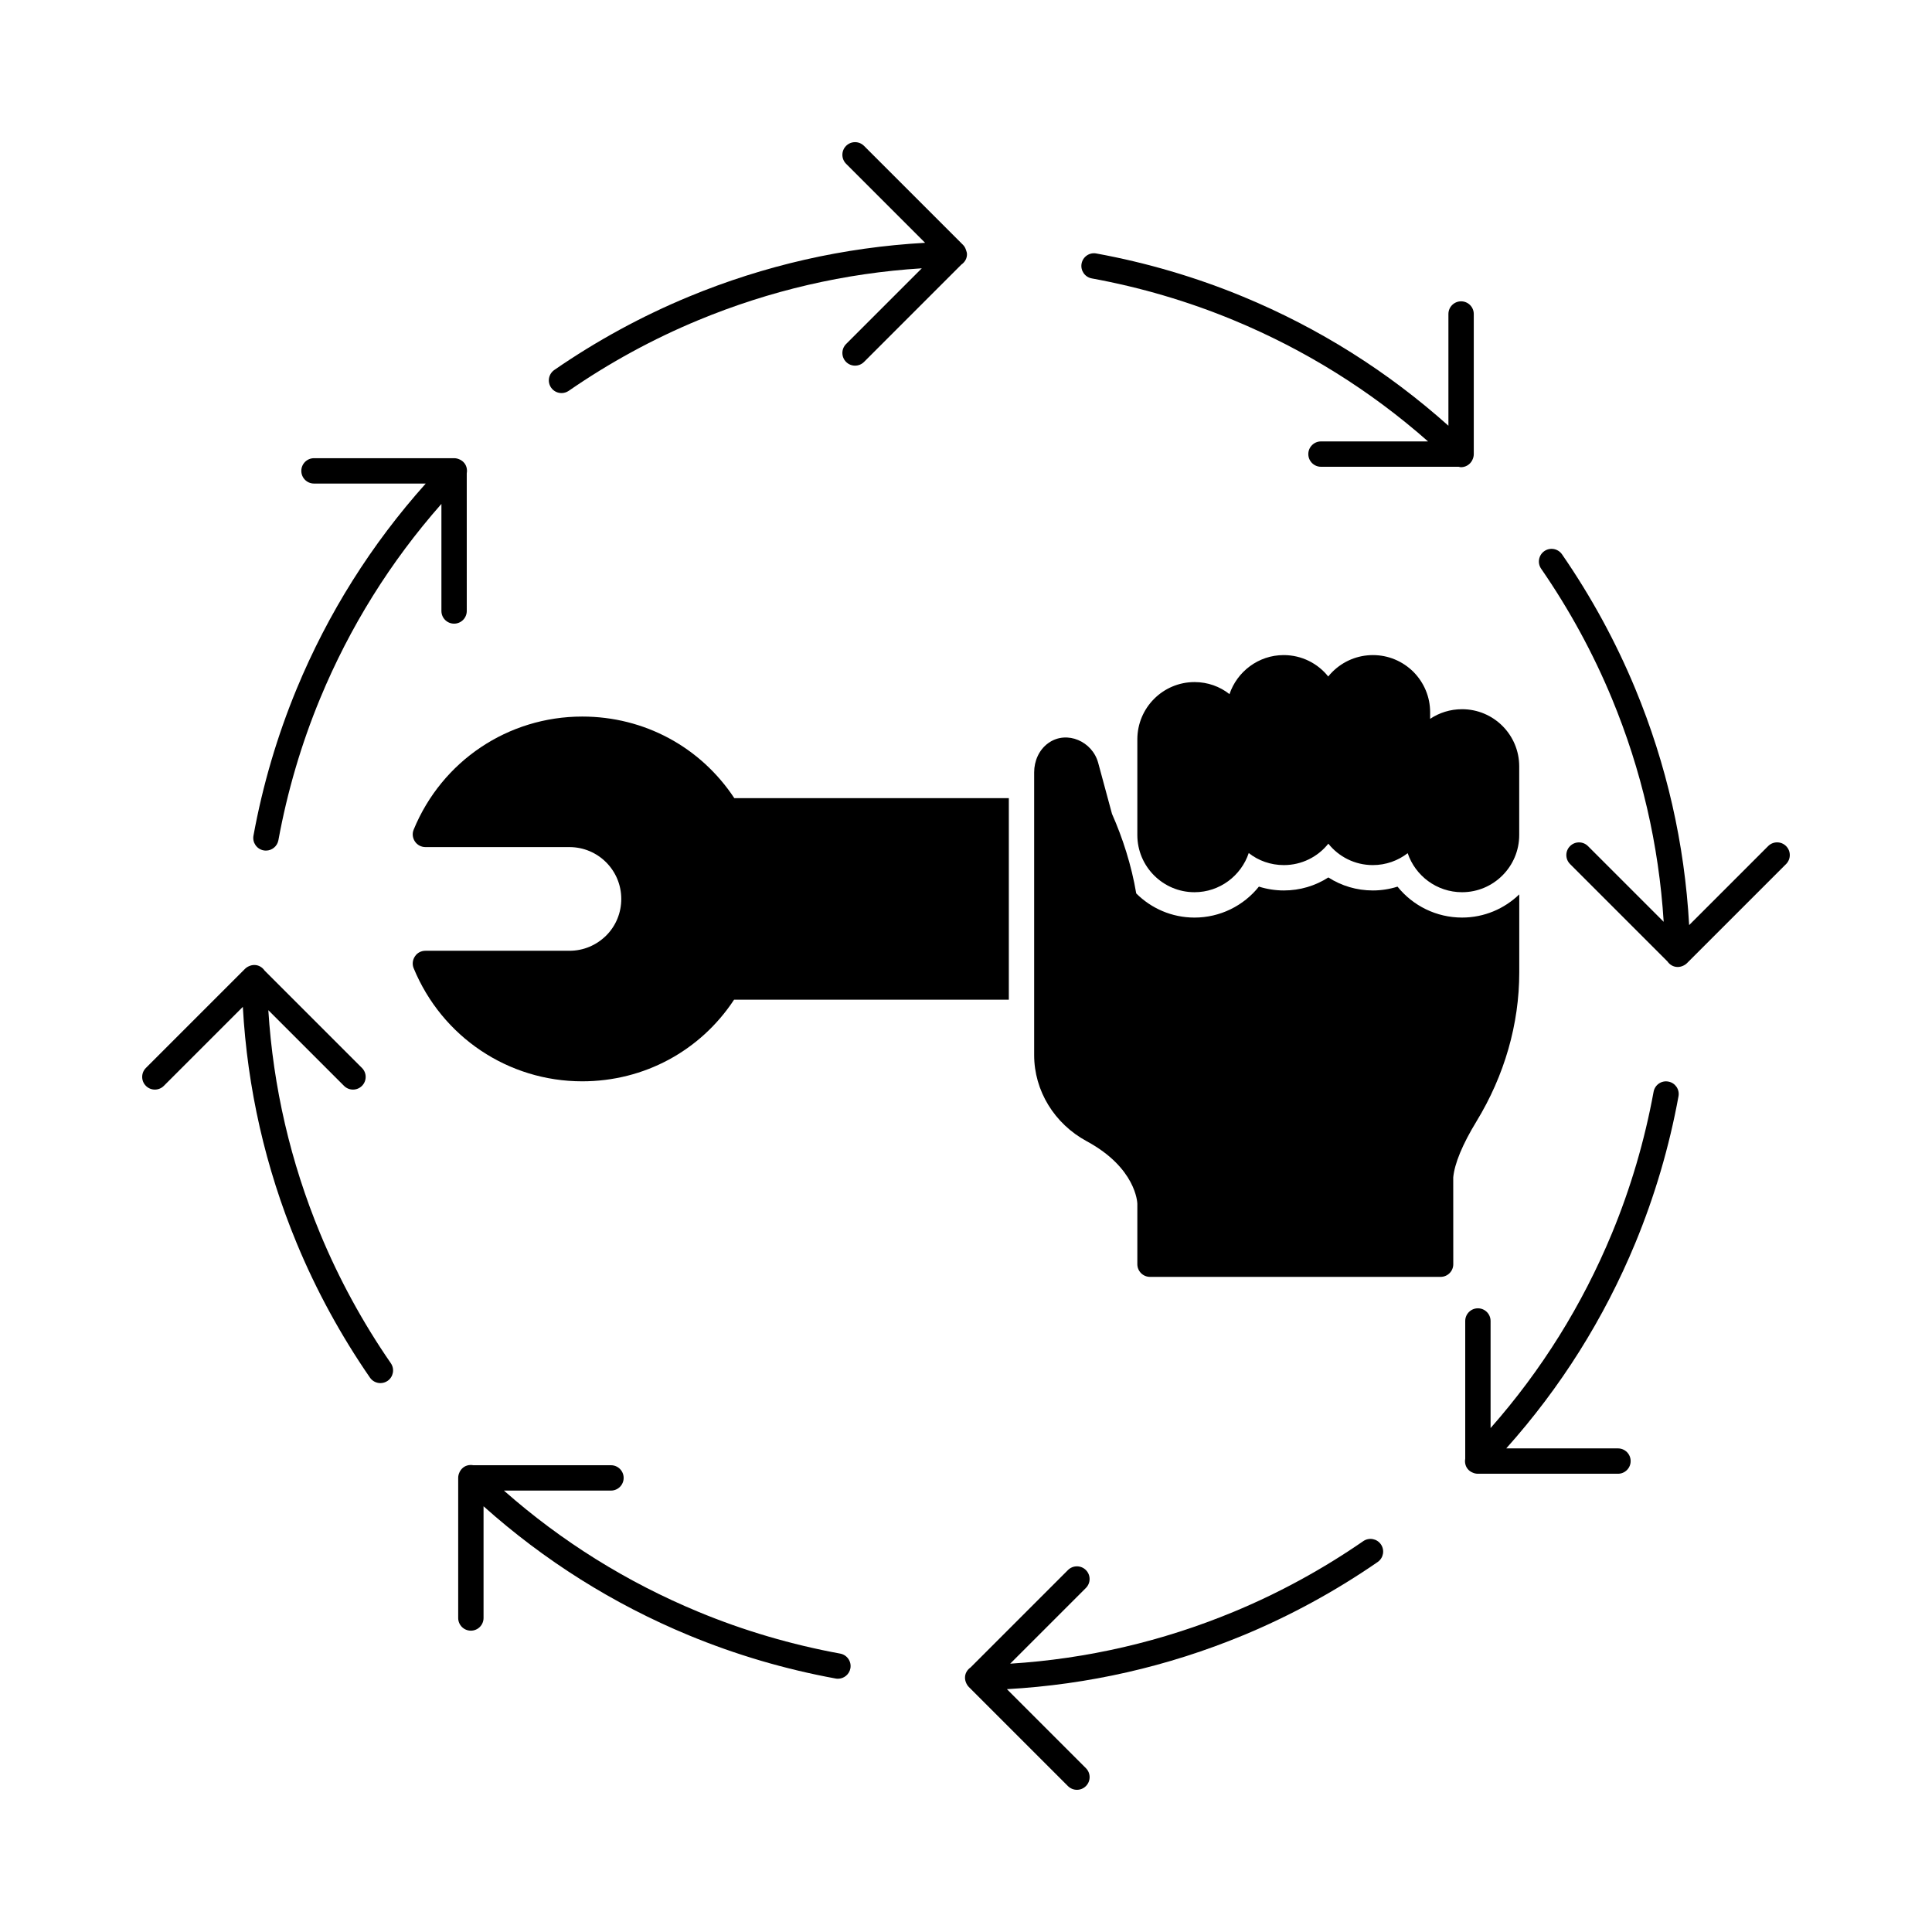 <?xml version="1.0" encoding="UTF-8"?>
<!-- Uploaded to: ICON Repo, www.svgrepo.com, Generator: ICON Repo Mixer Tools -->
<svg fill="#000000" width="800px" height="800px" version="1.1" viewBox="144 144 512 512" xmlns="http://www.w3.org/2000/svg">
 <g>
  <path d="m292.81 248.17c0.656 0 1.32-0.195 1.906-0.594 10.812-7.465 22.379-13.773 34.383-18.742 18.957-7.852 38.828-12.457 59.188-13.73l-20.062 20.062c-1.312 1.312-1.312 3.438 0 4.75 0.656 0.656 1.516 0.984 2.375 0.984 0.859 0 1.719-0.328 2.375-0.984l25.801-25.801c0.891-0.617 1.504-1.602 1.484-2.766-0.004-0.363-0.117-0.695-0.234-1.02-0.156-0.516-0.391-1.012-0.797-1.418l-26.254-26.254c-1.312-1.312-3.438-1.312-4.75 0s-1.312 3.438 0 4.75l20.938 20.938c-21.551 1.203-42.586 5.977-62.633 14.281-12.438 5.152-24.426 11.684-35.629 19.418-1.523 1.055-1.91 3.144-0.855 4.676 0.652 0.945 1.699 1.449 2.766 1.449z"/>
  <path d="m213.87 369.36c0.203 0.039 0.41 0.055 0.609 0.055 1.59 0 3.004-1.137 3.301-2.754 2.363-12.906 6.082-25.547 11.059-37.562 7.848-18.953 18.645-36.258 32.141-51.559v28.375c0 1.855 1.504 3.359 3.359 3.359 1.855 0 3.359-1.504 3.359-3.359l-0.004-36.492c0.191-1.062-0.074-2.191-0.906-3-0.336-0.324-0.723-0.562-1.129-0.723-0.406-0.176-0.852-0.273-1.32-0.273h-37.129c-1.855 0-3.359 1.504-3.359 3.359 0 1.855 1.504 3.359 3.359 3.359h29.613c-14.391 16.09-25.891 34.34-34.191 54.383-5.156 12.453-9.016 25.551-11.461 38.926-0.336 1.824 0.875 3.574 2.699 3.906z"/>
  <path d="m228.84 470.89c-7.848-18.949-12.453-38.82-13.73-59.184l20.062 20.062c0.656 0.656 1.516 0.984 2.375 0.984s1.719-0.328 2.375-0.984c1.312-1.312 1.312-3.438 0-4.75l-25.793-25.793c-0.605-0.879-1.574-1.492-2.719-1.492h-0.055c-0.469 0.008-0.914 0.113-1.316 0.293-0.406 0.164-0.789 0.41-1.121 0.738l-26.254 26.254c-1.312 1.312-1.312 3.438 0 4.75s3.438 1.312 4.75 0l20.938-20.938c1.203 21.555 5.977 42.594 14.277 62.629 5.156 12.449 11.691 24.438 19.418 35.629 0.652 0.945 1.699 1.449 2.766 1.449 0.656 0 1.324-0.195 1.906-0.594 1.527-1.055 1.91-3.148 0.855-4.676-7.453-10.797-13.758-22.367-18.734-34.379z"/>
  <path d="m366.66 582.22c-12.93-2.367-25.566-6.086-37.562-11.059-18.949-7.852-36.258-18.645-51.555-32.141h28.371c1.855 0 3.359-1.504 3.359-3.359 0-1.855-1.504-3.359-3.359-3.359h-36.484c-1.066-0.195-2.199 0.066-3.008 0.91-0.324 0.336-0.562 0.719-0.723 1.129-0.176 0.406-0.273 0.852-0.273 1.32v37.125c0 1.855 1.504 3.359 3.359 3.359 1.855 0 3.359-1.504 3.359-3.359v-29.609c16.094 14.387 34.344 25.887 54.383 34.188 12.438 5.152 25.535 9.012 38.926 11.461 0.203 0.039 0.41 0.055 0.609 0.055 1.59 0 3.004-1.137 3.301-2.754 0.332-1.824-0.879-3.57-2.703-3.906z"/>
  <path d="m505.28 552.42c-10.812 7.465-22.379 13.773-34.383 18.742-18.957 7.852-38.828 12.457-59.188 13.73l20.062-20.062c1.312-1.312 1.312-3.438 0-4.75s-3.438-1.312-4.75 0l-25.801 25.801c-0.891 0.617-1.504 1.605-1.484 2.766 0.008 0.465 0.113 0.906 0.289 1.305 0.164 0.41 0.41 0.797 0.742 1.133l26.254 26.254c0.66 0.652 1.52 0.98 2.379 0.98 0.859 0 1.719-0.328 2.375-0.984 1.312-1.312 1.312-3.438 0-4.75l-20.938-20.938c21.551-1.203 42.586-5.977 62.633-14.281 12.438-5.152 24.426-11.684 35.629-19.418 1.523-1.055 1.91-3.144 0.855-4.676-1.055-1.523-3.148-1.906-4.676-0.852z"/>
  <path d="m586.13 430.63c-1.84-0.352-3.574 0.875-3.91 2.699-2.363 12.906-6.082 25.547-11.059 37.562-7.848 18.953-18.645 36.258-32.141 51.559v-28.375c0-1.855-1.504-3.359-3.359-3.359-1.855 0-3.359 1.504-3.359 3.359v36.492c-0.191 1.062 0.074 2.191 0.906 3 0.332 0.32 0.715 0.555 1.117 0.711 0.41 0.18 0.859 0.281 1.332 0.281h37.125c1.855 0 3.359-1.504 3.359-3.359s-1.504-3.359-3.359-3.359h-29.613c14.391-16.09 25.891-34.34 34.191-54.383 5.156-12.453 9.016-25.551 11.461-38.926 0.34-1.82-0.867-3.57-2.691-3.902z"/>
  <path d="m617.33 368.22c-1.312-1.312-3.438-1.312-4.75 0l-20.938 20.938c-1.203-21.555-5.977-42.594-14.277-62.629-5.156-12.449-11.691-24.438-19.418-35.629-1.055-1.523-3.144-1.906-4.672-0.855-1.527 1.055-1.91 3.148-0.855 4.676 7.461 10.801 13.766 22.371 18.742 34.383 7.848 18.949 12.453 38.82 13.73 59.184l-20.062-20.062c-1.312-1.312-3.438-1.312-4.75 0s-1.312 3.438 0 4.75l25.793 25.793c0.605 0.879 1.574 1.492 2.719 1.492h0.055c0.469-0.008 0.914-0.113 1.316-0.293 0.406-0.164 0.789-0.41 1.121-0.738l26.254-26.254c1.305-1.316 1.305-3.441-0.008-4.754z"/>
  <path d="m433.33 217.78c12.93 2.367 25.566 6.086 37.562 11.059 18.949 7.852 36.258 18.645 51.555 32.141h-28.371c-1.855 0-3.359 1.504-3.359 3.359 0 1.855 1.504 3.359 3.359 3.359h36.477c0.203 0.039 0.398 0.113 0.602 0.113 0.879 0 1.754-0.34 2.414-1.023 0.324-0.336 0.562-0.719 0.723-1.129 0.176-0.406 0.273-0.852 0.273-1.32v-37.125c0-1.855-1.504-3.359-3.359-3.359s-3.359 1.504-3.359 3.359v29.609c-16.094-14.387-34.344-25.887-54.383-34.188-12.438-5.152-25.535-9.012-38.926-11.461-1.832-0.348-3.578 0.875-3.91 2.699-0.328 1.824 0.879 3.57 2.703 3.906z"/>
  <path d="m531.43 331.95c-3.125 0-6.012 0.941-8.43 2.551v-1.746c0-4.031-1.578-7.824-4.434-10.715-2.887-2.856-6.684-4.434-10.715-4.434-4.062 0-7.859 1.578-10.746 4.434-0.402 0.402-0.773 0.805-1.109 1.242-2.754-3.461-7.019-5.676-11.789-5.676h-0.035c-6.648 0-12.328 4.367-14.344 10.344-2.551-2.016-5.777-3.191-9.238-3.191h-0.035c-8.363 0-15.148 6.816-15.148 15.18v25.359c0 8.328 6.785 15.148 15.148 15.148 6.684 0 12.359-4.367 14.375-10.379 2.551 2.016 5.809 3.191 9.305 3.191 4.769 0 9.035-2.219 11.789-5.676 2.754 3.457 7.019 5.676 11.789 5.676 3.461 0 6.684-1.176 9.238-3.156 2.016 5.977 7.691 10.344 14.41 10.344 8.363 0 15.148-6.82 15.148-15.148v-18.203c0-8.363-6.785-15.148-15.148-15.148z"/>
  <path d="m338.54 408.93h72.812v-53.406h-72.746c-8.969-13.57-23.879-21.629-40.305-21.629-19.648 0-37.18 11.754-44.672 29.961-0.438 1.039-0.301 2.215 0.336 3.156 0.605 0.906 1.645 1.477 2.789 1.477h38.152c7.59 0 13.738 6.148 13.738 13.738 0 3.66-1.41 7.121-3.996 9.707-2.621 2.586-6.047 4.031-9.738 4.031h-38.156c-1.141 0-2.184 0.539-2.789 1.48-0.637 0.941-0.773 2.117-0.336 3.156 7.488 18.168 25.023 29.961 44.672 29.961 16.391-0.004 31.301-8.062 40.238-21.633z"/>
  <path d="m535.28 441.18c7.418-12.152 11.34-25.793 11.34-39.449v-20.711c-3.934 3.797-9.273 6.144-15.16 6.144-6.789 0-13.023-3.117-17.102-8.195-2.106 0.664-4.316 1.012-6.543 1.012-4.254 0-8.324-1.219-11.789-3.449-3.465 2.231-7.531 3.449-11.789 3.449-2.258 0-4.492-0.352-6.613-1.02-4.07 5.086-10.293 8.207-17.066 8.207-6.023 0-11.488-2.449-15.445-6.402-1.266-7.508-3.617-14.75-6.422-21.082l-3.664-13.535c-1.531-5.656-8.246-8.645-13.07-5.32-0.066 0.043-0.133 0.094-0.195 0.137-2.426 1.758-3.699 4.715-3.699 7.711v74.941c0 9.43 5.344 18.18 13.949 22.832 13.012 7.039 13.383 16.191 13.395 16.539v16.035c0 1.855 1.504 3.359 3.359 3.359h77.012c1.855 0 3.359-1.504 3.356-3.359l-0.012-22.984c0.336-3.672 2.465-8.809 6.16-14.859z"/>
 </g>
</svg>